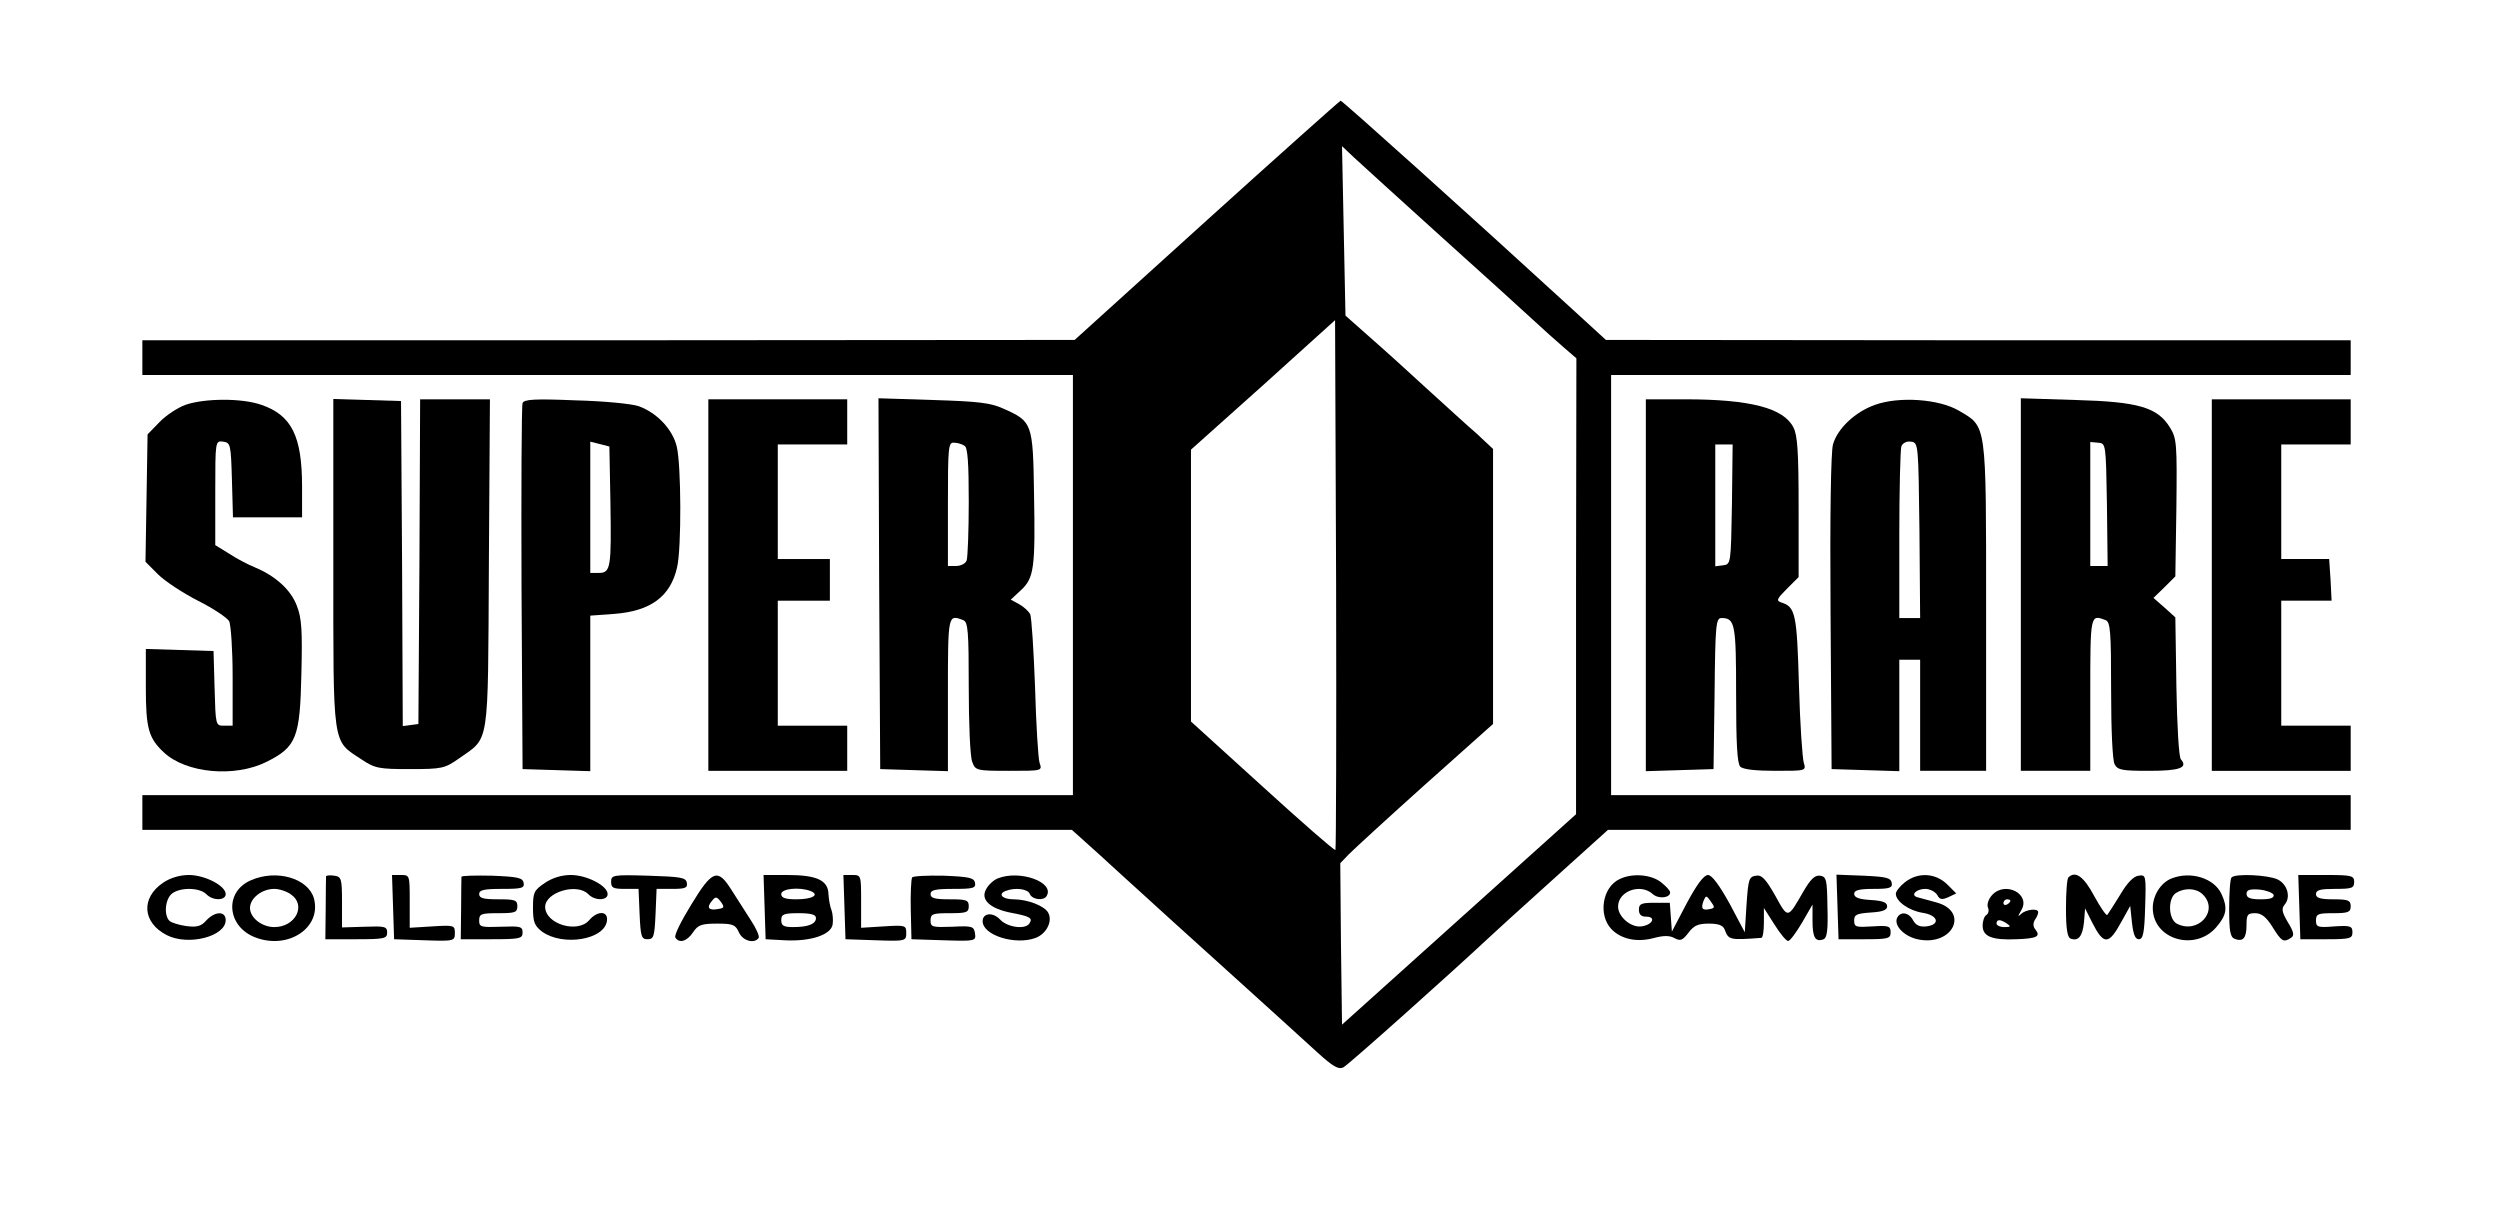 <?xml version="1.0" standalone="no"?>
<!DOCTYPE svg PUBLIC "-//W3C//DTD SVG 20010904//EN"
 "http://www.w3.org/TR/2001/REC-SVG-20010904/DTD/svg10.dtd">
<svg version="1.0" xmlns="http://www.w3.org/2000/svg"
 width="720pt" height="349pt" viewBox="0 0 720 349"
 preserveAspectRatio="xMidYMid meet">
<g transform="translate(0,349) scale(0.1,-0.1)"
fill="#000000" stroke="none">
<path d="M3475 2855 l-380 -344 -1342 -1 -1343 0 0 -50 0 -50 1340 0 1340 0 0
-605 0 -605 -1340 0 -1340 0 0 -50 0 -50 1338 0 1339 0 79 -71 c43 -40 99 -90
124 -113 25 -23 135 -123 245 -222 110 -99 226 -205 258 -234 46 -42 62 -51
76 -44 14 7 315 276 425 379 6 6 84 77 174 158 l163 147 1070 0 1069 0 0 50 0
50 -1065 0 -1065 0 0 605 0 605 1065 0 1065 0 0 50 0 50 -1072 0 -1073 1 -95
87 c-300 275 -664 602 -669 602 -3 -1 -177 -156 -386 -345z m675 -46 c118
-106 238 -215 265 -240 28 -26 67 -61 88 -79 l37 -32 -1 -657 0 -656 -337
-303 -337 -303 -3 232 -2 233 25 26 c15 15 114 106 220 201 l195 174 0 396 0
396 -47 44 c-27 23 -91 82 -143 129 -52 48 -126 115 -165 149 l-70 62 -5 244
-5 244 35 -33 c19 -18 132 -120 250 -227z m-304 -1767 c-3 -2 -97 80 -210 183
l-206 187 0 391 0 392 208 186 207 187 3 -761 c1 -418 0 -762 -2 -765z"/>
<path d="M534 2324 c-22 -8 -56 -30 -75 -50 l-34 -35 -3 -184 -3 -183 36 -36
c20 -20 72 -54 115 -76 44 -22 84 -49 90 -59 5 -11 10 -82 10 -160 l0 -141
-25 0 c-24 0 -24 1 -27 108 l-3 107 -97 3 -98 3 0 -111 c0 -118 8 -146 52
-187 64 -60 204 -73 296 -27 86 43 96 70 100 253 3 124 1 161 -13 196 -17 46
-61 86 -121 111 -20 8 -54 26 -75 40 l-39 24 0 151 c0 150 0 150 23 147 21 -3
22 -8 25 -110 l3 -108 99 0 100 0 0 88 c0 146 -30 206 -117 236 -57 20 -164
19 -219 0z"/>
<path d="M960 1868 c0 -535 -4 -509 81 -565 39 -26 50 -28 140 -28 92 0 100 2
140 30 90 64 84 24 87 561 l3 474 -101 0 -100 0 -2 -467 -3 -468 -22 -3 -23
-3 -2 468 -3 468 -97 3 -98 3 0 -473z"/>
<path d="M1505 2329 c-3 -8 -4 -248 -3 -534 l3 -520 98 -3 97 -3 0 224 0 224
69 5 c105 8 162 50 181 134 13 55 12 296 -1 348 -12 50 -57 97 -109 116 -19 7
-101 15 -182 17 -119 5 -149 3 -153 -8z m253 -285 c3 -188 1 -204 -33 -204
l-25 0 0 189 0 189 28 -7 27 -7 3 -160z"/>
<path d="M2040 1805 l0 -535 200 0 200 0 0 65 0 65 -100 0 -100 0 0 180 0 180
75 0 75 0 0 60 0 60 -75 0 -75 0 0 165 0 165 100 0 100 0 0 65 0 65 -200 0
-200 0 0 -535z"/>
<path d="M2532 1809 l3 -534 98 -3 97 -3 0 221 c0 232 0 231 44 214 14 -5 16
-32 16 -194 0 -104 4 -200 10 -214 9 -25 12 -26 106 -26 96 0 96 0 88 23 -4
12 -10 110 -13 217 -4 107 -10 202 -14 211 -5 9 -19 22 -32 29 l-24 13 29 27
c38 35 42 64 38 277 -3 205 -5 209 -88 246 -37 17 -73 21 -203 25 l-157 5 2
-534z m246 397 c9 -5 12 -50 12 -161 0 -84 -3 -160 -6 -169 -3 -9 -17 -16 -30
-16 l-24 0 0 178 c0 165 1 179 18 177 9 0 23 -4 30 -9z"/>
<path d="M4740 1805 l0 -536 98 3 97 3 3 218 c2 200 4 217 20 217 39 0 42 -17
42 -220 0 -139 3 -199 12 -208 8 -8 45 -12 101 -12 88 0 89 0 82 23 -4 12 -11
112 -14 223 -6 207 -10 226 -51 239 -15 5 -13 10 16 39 l34 34 0 201 c0 157
-3 208 -15 230 -28 56 -125 81 -312 81 l-113 0 0 -535z m248 233 c-3 -171 -3
-173 -25 -176 l-23 -3 0 175 0 176 25 0 25 0 -2 -172z"/>
<path d="M5400 2324 c-57 -20 -108 -68 -121 -114 -6 -22 -9 -200 -7 -485 l3
-450 98 -3 97 -3 0 161 0 160 30 0 30 0 0 -160 0 -160 95 0 95 0 0 471 c0 535
2 519 -78 566 -57 34 -173 42 -242 17z m128 -361 l2 -253 -30 0 -30 0 0 239
c0 132 3 247 6 256 4 9 15 15 28 13 21 -3 21 -7 24 -255z"/>
<path d="M5820 1806 l0 -536 100 0 100 0 0 220 c0 232 0 231 44 214 14 -5 16
-33 16 -201 0 -115 4 -202 10 -214 9 -17 22 -19 100 -19 88 0 112 9 91 33 -6
7 -11 95 -13 211 l-3 198 -31 28 -32 28 32 31 31 31 3 198 c2 184 1 199 -18
230 -36 59 -91 75 -272 80 l-158 5 0 -537z m248 231 l2 -177 -25 0 -25 0 0
178 0 179 23 -2 c22 -2 22 -3 25 -178z"/>
<path d="M6370 1805 l0 -535 200 0 200 0 0 65 0 65 -100 0 -100 0 0 180 0 180
73 0 72 0 -3 60 -4 60 -69 0 -69 0 0 165 0 165 100 0 100 0 0 65 0 65 -200 0
-200 0 0 -535z"/>
<path d="M470 948 c-65 -44 -60 -115 10 -151 62 -32 170 -4 170 43 0 27 -31
26 -56 -1 -15 -17 -27 -20 -58 -16 -21 3 -43 10 -48 15 -17 17 -12 64 8 79 24
18 79 17 98 -2 19 -20 56 -19 56 0 0 24 -60 55 -106 55 -26 0 -53 -8 -74 -22z"/>
<path d="M723 955 c-78 -33 -70 -134 13 -165 95 -36 191 29 168 113 -17 58
-108 84 -181 52z m115 -41 c45 -31 13 -94 -48 -94 -36 0 -70 27 -70 55 0 28
34 55 70 55 14 0 36 -7 48 -16z"/>
<path d="M939 966 c0 -3 -1 -45 -1 -93 l-1 -88 89 0 c81 0 89 2 89 19 0 18 -7
19 -65 17 l-65 -2 0 73 c0 68 -2 73 -22 76 -13 2 -23 1 -24 -2z"/>
<path d="M1132 878 l3 -93 88 -3 c85 -3 87 -2 87 21 0 22 -2 23 -65 19 l-65
-4 0 76 c0 75 0 76 -25 76 l-26 0 3 -92z"/>
<path d="M1329 965 c0 -3 -1 -44 -1 -92 l-1 -88 89 0 c81 0 89 2 89 19 0 18
-6 19 -62 17 -58 -2 -63 -1 -63 18 0 19 6 21 55 21 48 0 55 2 55 20 0 18 -7
20 -55 20 -42 0 -55 3 -55 15 0 12 14 15 66 15 57 0 65 2 62 18 -3 14 -17 17
-91 20 -48 1 -87 0 -88 -3z"/>
<path d="M1569 947 c-31 -21 -34 -27 -34 -71 0 -41 4 -52 26 -69 59 -43 180
-24 187 31 4 29 -27 30 -51 2 -33 -39 -126 -12 -127 38 0 42 91 70 124 37 19
-20 56 -19 56 0 0 24 -60 55 -106 55 -26 0 -53 -8 -75 -23z"/>
<path d="M1760 950 c0 -17 6 -20 40 -20 l39 0 3 -72 c3 -65 5 -73 23 -73 18 0
20 8 23 73 l3 72 45 0 c38 0 45 3 42 18 -3 15 -18 17 -111 20 -102 3 -107 2
-107 -18z"/>
<path d="M1991 885 c-29 -47 -50 -89 -46 -95 11 -18 34 -11 51 15 14 21 24 25
69 25 46 0 53 -3 63 -25 11 -25 45 -34 57 -16 3 5 -8 29 -24 53 -15 24 -40 62
-55 86 -39 62 -55 56 -115 -43z m77 -13 c-27 -5 -34 4 -18 23 11 14 14 13 26
-2 11 -16 10 -18 -8 -21z"/>
<path d="M2202 878 l3 -93 55 -3 c75 -4 134 16 138 46 2 13 0 31 -3 40 -4 9
-8 30 -9 47 -1 40 -34 55 -119 55 l-68 0 3 -92z m132 46 c28 -11 6 -24 -40
-24 -32 0 -44 4 -44 15 0 16 52 21 84 9z m16 -78 c0 -17 -22 -26 -66 -26 -27
0 -34 4 -34 20 0 17 7 20 50 20 36 0 50 -4 50 -14z"/>
<path d="M2432 878 l3 -93 88 -3 c85 -3 87 -2 87 21 0 22 -2 23 -65 19 l-65
-4 0 76 c0 75 0 76 -25 76 l-26 0 3 -92z"/>
<path d="M2627 963 c-3 -5 -5 -47 -4 -93 l2 -85 93 -3 c92 -3 93 -2 90 20 -3
20 -8 22 -65 19 -58 -2 -63 -1 -63 18 0 19 6 21 55 21 48 0 55 2 55 20 0 18
-7 20 -55 20 -42 0 -55 3 -55 15 0 12 14 15 66 15 57 0 65 2 62 18 -3 14 -17
17 -90 20 -47 1 -89 -1 -91 -5z"/>
<path d="M2873 960 c-12 -5 -27 -19 -33 -31 -17 -30 11 -56 73 -68 53 -10 62
-15 52 -30 -11 -19 -63 -12 -84 10 -21 23 -51 20 -51 -4 0 -41 95 -70 153 -48
31 12 49 48 36 72 -10 20 -60 39 -100 39 -32 0 -46 15 -23 24 28 11 65 6 70
-9 7 -16 39 -20 48 -6 25 40 -77 77 -141 51z"/>
<path d="M4664 958 c-49 -23 -62 -103 -23 -144 28 -29 74 -39 124 -25 27 7 44
7 58 -1 17 -9 23 -6 40 16 15 20 27 26 58 26 29 0 41 -5 46 -17 11 -30 14 -31
106 -24 4 1 7 20 7 44 l0 42 30 -47 c17 -27 34 -48 40 -48 5 0 23 24 40 53
l30 52 0 -47 c0 -48 8 -62 32 -53 10 4 13 28 11 93 -1 79 -3 87 -21 90 -15 2
-27 -9 -48 -45 -46 -80 -44 -80 -81 -13 -28 49 -39 61 -56 58 -20 -3 -22 -10
-27 -83 l-5 -80 -44 83 c-30 54 -51 82 -62 82 -12 0 -32 -27 -61 -81 l-43 -82
-3 42 -3 41 -45 0 c-37 0 -44 -3 -44 -20 0 -14 7 -20 21 -20 30 0 18 -24 -14
-28 -30 -4 -67 28 -67 57 0 45 65 68 100 36 17 -15 50 -11 50 5 0 5 -12 18
-26 29 -29 23 -84 27 -120 9z m261 -86 c-22 -5 -27 1 -19 23 7 17 8 17 21 -1
12 -17 12 -19 -2 -22z"/>
<path d="M5292 878 l3 -93 75 0 c68 0 75 2 75 20 0 18 -6 20 -52 17 -48 -3
-53 -2 -53 17 0 17 7 20 48 23 34 2 47 7 47 18 0 11 -13 16 -47 18 -34 2 -48
7 -48 18 0 10 14 14 56 14 47 0 55 3 52 18 -3 14 -16 17 -81 20 l-78 3 3 -93z"/>
<path d="M5486 949 c-14 -11 -26 -26 -26 -33 0 -22 38 -49 78 -55 44 -7 51
-34 10 -39 -19 -2 -30 3 -38 17 -13 25 -38 27 -47 6 -8 -23 24 -54 64 -61 98
-18 145 81 50 107 -23 6 -48 13 -55 15 -21 6 -3 24 23 24 13 0 28 -8 34 -17 7
-14 14 -15 32 -7 l23 11 -26 26 c-34 33 -84 36 -122 6z"/>
<path d="M5957 963 c-4 -3 -7 -43 -7 -89 0 -59 4 -83 13 -87 23 -9 35 7 39 48
l3 39 20 -40 c34 -67 48 -66 85 2 l25 45 5 -48 c4 -34 9 -48 20 -48 12 0 16
18 18 93 3 92 2 93 -19 90 -15 -2 -33 -21 -53 -55 -17 -28 -34 -54 -37 -58 -3
-3 -20 22 -38 55 -30 56 -54 73 -74 53z"/>
<path d="M6254 960 c-31 -12 -54 -49 -54 -85 0 -91 123 -127 184 -54 29 34 32
55 14 94 -21 46 -89 67 -144 45z m90 -46 c48 -47 -14 -116 -75 -84 -25 14 -26
75 -1 89 25 15 58 13 76 -5z"/>
<path d="M6427 963 c-4 -3 -7 -43 -7 -89 0 -66 3 -83 16 -88 24 -9 34 2 34 40
0 30 3 34 25 34 18 0 32 -11 50 -40 26 -42 32 -45 53 -31 10 6 9 16 -9 45 -17
29 -19 39 -9 51 18 21 8 58 -20 72 -26 13 -122 18 -133 6z m121 -50 c2 -9 -9
-13 -37 -13 -30 0 -41 4 -41 16 0 11 9 14 37 12 20 -2 38 -9 41 -15z"/>
<path d="M6622 878 l3 -93 75 0 c68 0 75 2 75 20 0 18 -6 20 -52 17 -48 -4
-53 -2 -53 17 0 19 6 21 50 21 43 0 50 3 50 20 0 17 -7 20 -50 20 -38 0 -50 4
-50 15 0 12 13 15 55 15 48 0 55 2 55 20 0 18 -7 20 -80 20 l-81 0 3 -92z"/>
<path d="M5737 912 c-10 -11 -15 -26 -12 -35 4 -8 2 -18 -4 -22 -6 -3 -11 -17
-11 -31 0 -31 27 -42 97 -39 59 2 71 8 55 28 -7 8 -7 18 -2 27 6 8 10 18 10
23 0 12 -35 8 -49 -5 -11 -10 -10 -8 0 10 29 47 -46 86 -84 44z m53 -16 c0 -3
-4 -8 -10 -11 -5 -3 -10 -1 -10 4 0 6 5 11 10 11 6 0 10 -2 10 -4z m-10 -66
c12 -8 11 -10 -7 -10 -13 0 -23 5 -23 10 0 13 11 13 30 0z"/>
</g>
</svg>
